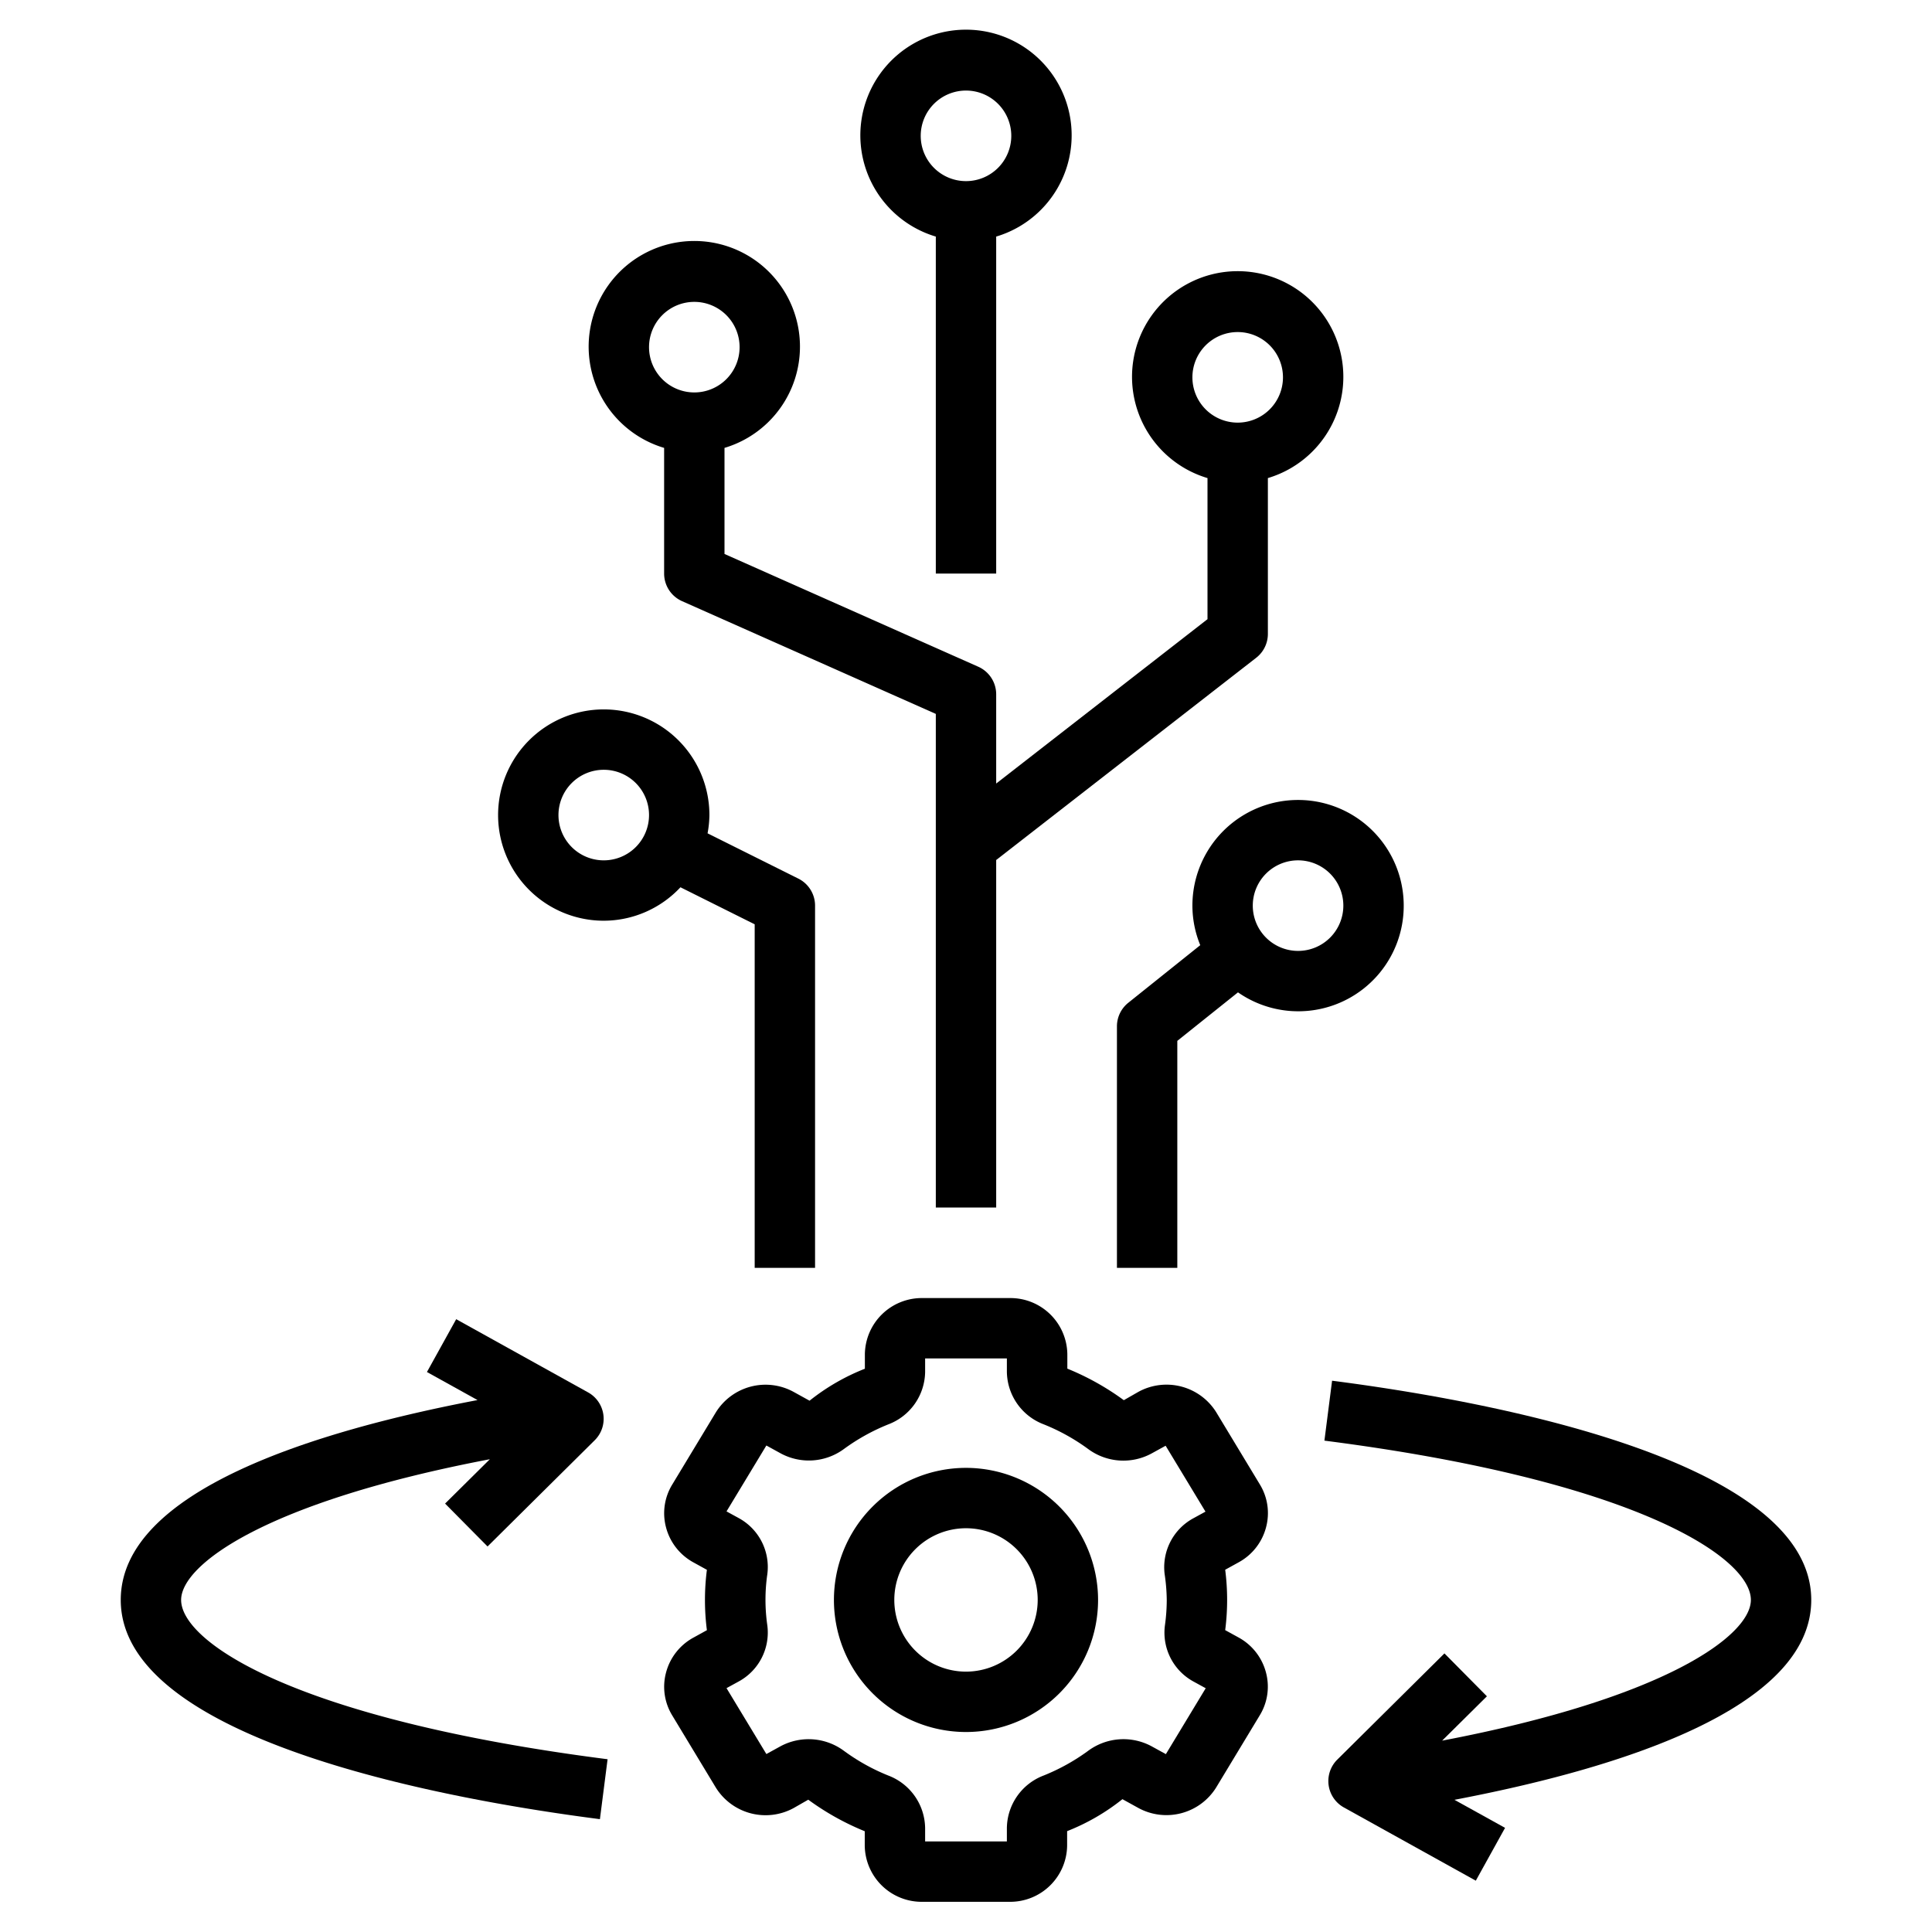 <?xml version="1.0" encoding="UTF-8"?>
<svg xmlns="http://www.w3.org/2000/svg" id="Layer_1" data-name="Layer 1" viewBox="0 0 64 64" width="512" height="512"><path d="M22,14.837V19a1,1,0,0,0,.594.914L31,23.649V40h2V28.489l8.614-6.7A1,1,0,0,0,42,21V15.837a3.5,3.5,0,1,0-2,0v4.674l-7,5.445V23a1,1,0,0,0-.594-.914L24,18.351V14.837a3.5,3.5,0,1,0-2,0ZM39.5,12.5A1.5,1.5,0,1,1,41,14,1.5,1.5,0,0,1,39.5,12.5ZM23,10a1.5,1.5,0,1,1-1.5,1.5A1.5,1.5,0,0,1,23,10Z"/><path d="M31,7.837V19h2V7.837a3.5,3.5,0,1,0-2,0ZM32,3a1.5,1.5,0,1,1-1.5,1.5A1.5,1.5,0,0,1,32,3Z"/><path d="M46.5,30a3.5,3.5,0,0,0-7,0,3.462,3.462,0,0,0,.26,1.31l-2.385,1.909A1,1,0,0,0,37,34v8h2V34.48l2.01-1.607A3.493,3.493,0,0,0,46.5,30ZM43,31.5A1.5,1.5,0,1,1,44.5,30,1.5,1.5,0,0,1,43,31.5Z"/><path d="M20,30.5a3.483,3.483,0,0,0,2.541-1.108L25,30.619V42h2V30a1,1,0,0,0-.554-.895l-3.007-1.5A3.468,3.468,0,0,0,23.5,27,3.5,3.5,0,1,0,20,30.5Zm0-5A1.5,1.5,0,1,1,18.5,27,1.5,1.5,0,0,1,20,25.5Z"/><path d="M41.938,50.6a1.819,1.819,0,0,0-.2-1.42l-1.45-2.4a1.941,1.941,0,0,0-2.574-.675l-.486.278a8.712,8.712,0,0,0-1.871-1.045v-.476A1.886,1.886,0,0,0,33.45,43h-2.9a1.886,1.886,0,0,0-1.9,1.864v.477A7.087,7.087,0,0,0,26.818,46.4l-.529-.292a1.937,1.937,0,0,0-2.574.676l-1.45,2.4a1.819,1.819,0,0,0-.2,1.42,1.859,1.859,0,0,0,.907,1.153l.445.245a7.813,7.813,0,0,0,0,2l-.446.246a1.856,1.856,0,0,0-.906,1.152,1.819,1.819,0,0,0,.2,1.42l1.45,2.4a1.941,1.941,0,0,0,2.574.675l.486-.278a8.712,8.712,0,0,0,1.871,1.045v.476A1.886,1.886,0,0,0,30.55,63h2.9a1.886,1.886,0,0,0,1.9-1.864v-.477A7.087,7.087,0,0,0,37.182,59.6l.529.292a1.941,1.941,0,0,0,2.574-.676l1.45-2.4a1.819,1.819,0,0,0,.2-1.42,1.859,1.859,0,0,0-.907-1.153L40.586,54a7.813,7.813,0,0,0,0-2l.446-.246A1.856,1.856,0,0,0,41.938,50.6ZM38.65,53a6.076,6.076,0,0,1-.061.847,1.845,1.845,0,0,0,.952,1.859l.4.219-1.32,2.183-.469-.258A1.965,1.965,0,0,0,36.044,58a6.741,6.741,0,0,1-1.473.817,1.886,1.886,0,0,0-1.217,1.738V61H30.646v-.443a1.888,1.888,0,0,0-1.218-1.739A6.69,6.69,0,0,1,27.958,58a1.966,1.966,0,0,0-2.1-.154l-.471.259-1.32-2.183.4-.219a1.845,1.845,0,0,0,.952-1.858,5.918,5.918,0,0,1,0-1.7,1.845,1.845,0,0,0-.952-1.859l-.4-.219,1.32-2.183.469.258A1.959,1.959,0,0,0,27.956,48a6.741,6.741,0,0,1,1.473-.817,1.886,1.886,0,0,0,1.217-1.738V45h2.708v.443a1.888,1.888,0,0,0,1.218,1.739,6.69,6.69,0,0,1,1.47.815,1.96,1.96,0,0,0,2.1.154l.471-.259,1.32,2.183-.4.219a1.845,1.845,0,0,0-.952,1.858A6.1,6.1,0,0,1,38.65,53Z"/><path d="M32,48.625A4.375,4.375,0,1,0,36.375,53,4.38,4.38,0,0,0,32,48.625Zm0,6.75A2.375,2.375,0,1,1,34.375,53,2.377,2.377,0,0,1,32,55.375Z"/><path d="M60,53c0-4.718-11.1-6.649-15.873-7.262l-.254,1.985C54.238,49.051,58,51.606,58,53c0,1.166-2.792,3.245-10.227,4.661l1.483-1.469-1.407-1.421L44.3,58.289a1,1,0,0,0,.219,1.586L48.888,62.3l.969-1.75-1.676-.929C53.506,58.608,60,56.633,60,53Z"/><path d="M6,53c0-1.166,2.792-3.245,10.227-4.661l-1.483,1.469,1.407,1.421L19.7,47.711a1,1,0,0,0-.219-1.586L15.112,43.7l-.969,1.75,1.676.929C10.494,47.392,4,49.367,4,53c0,4.718,11.1,6.649,15.873,7.262l.254-1.985C9.762,56.949,6,54.394,6,53Z"/></svg>
